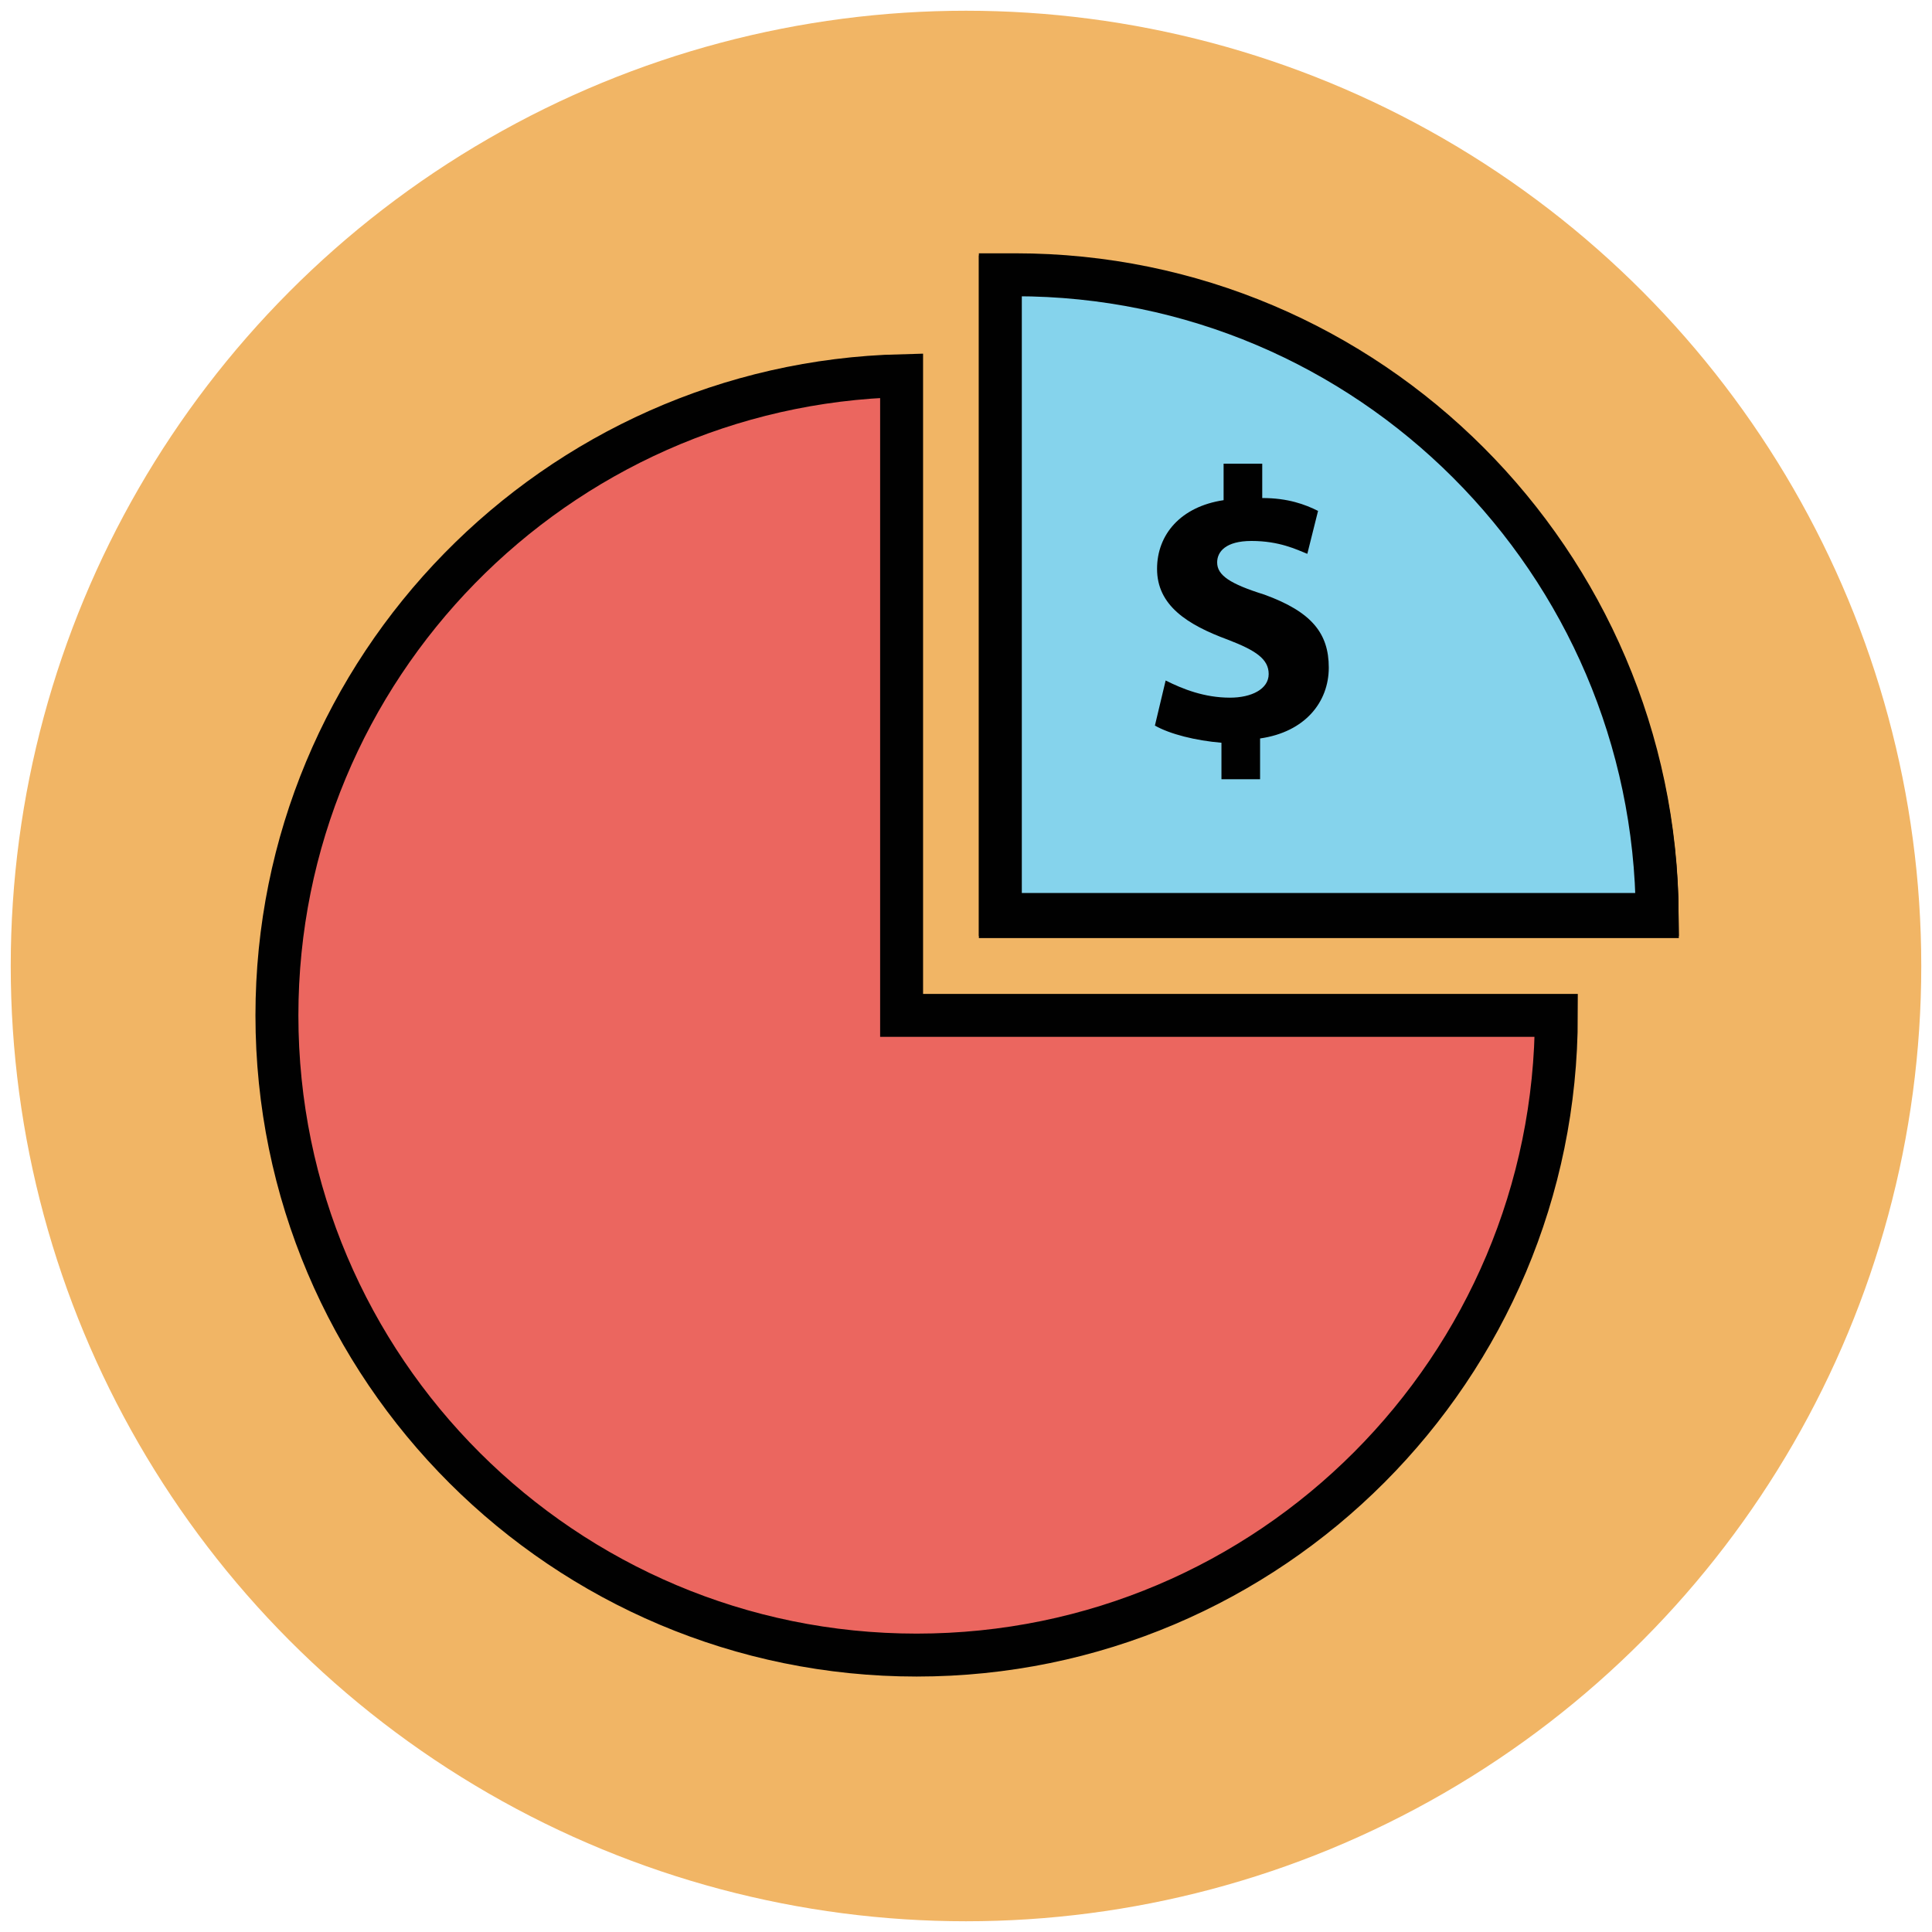 <?xml version="1.0" encoding="utf-8"?>
<!-- Generator: Adobe Illustrator 18.0.0, SVG Export Plug-In . SVG Version: 6.00 Build 0)  -->
<!DOCTYPE svg PUBLIC "-//W3C//DTD SVG 1.1//EN" "http://www.w3.org/Graphics/SVG/1.1/DTD/svg11.dtd">
<svg version="1.1" id="Layer_1" xmlns="http://www.w3.org/2000/svg" xmlns:xlink="http://www.w3.org/1999/xlink" x="0px" y="0px"
	 viewBox="0 0 90 90" enable-background="new 0 0 90 90" xml:space="preserve">
<g>
	<circle fill="#F1B565" cx="45" cy="45" r="44.5"/>
	<g>
		<path fill="#EB665F" stroke="#010101" stroke-width="2" stroke-miterlimit="10" d="M42,17.5c-16.1,0.4-29.1,13.6-29.1,29.8
			c0,16.5,13.4,29.8,29.8,29.8c16.5,0,29.8-13.4,29.8-29.8H42V17.5z"/>
		<path fill="#F2DFD5" stroke="#010101" stroke-width="2" stroke-miterlimit="10" d="M47.3,12.9c-0.2,0-0.5,0-0.7,0v29.8h30.6
			C77.1,26.3,63.8,12.9,47.3,12.9z"/>
		<path fill="#85D3EC" stroke="#010101" stroke-width="2" stroke-miterlimit="10" d="M47.3,12.8c-0.2,0-0.5,0-0.7,0v29.8h30.6
			C77.1,26.2,63.8,12.8,47.3,12.8z"/>
		<path fill="#010101" d="M56.9,36.3v-1.7c-1.2-0.1-2.4-0.4-3.1-0.8l0.5-2.1c0.8,0.4,1.8,0.8,3,0.8c1,0,1.8-0.4,1.8-1.1
			c0-0.7-0.6-1.1-1.9-1.6c-1.9-0.7-3.3-1.6-3.3-3.3c0-1.6,1.1-2.9,3.1-3.2v-1.7h1.8v1.6c1.2,0,2,0.3,2.6,0.6l-0.5,2
			c-0.5-0.2-1.3-0.6-2.6-0.6c-1.2,0-1.6,0.5-1.6,1c0,0.6,0.6,1,2.2,1.5c2.2,0.8,3,1.8,3,3.4c0,1.6-1.1,3-3.2,3.3v1.9H56.9z"/>
	</g>
</g>
</svg>
